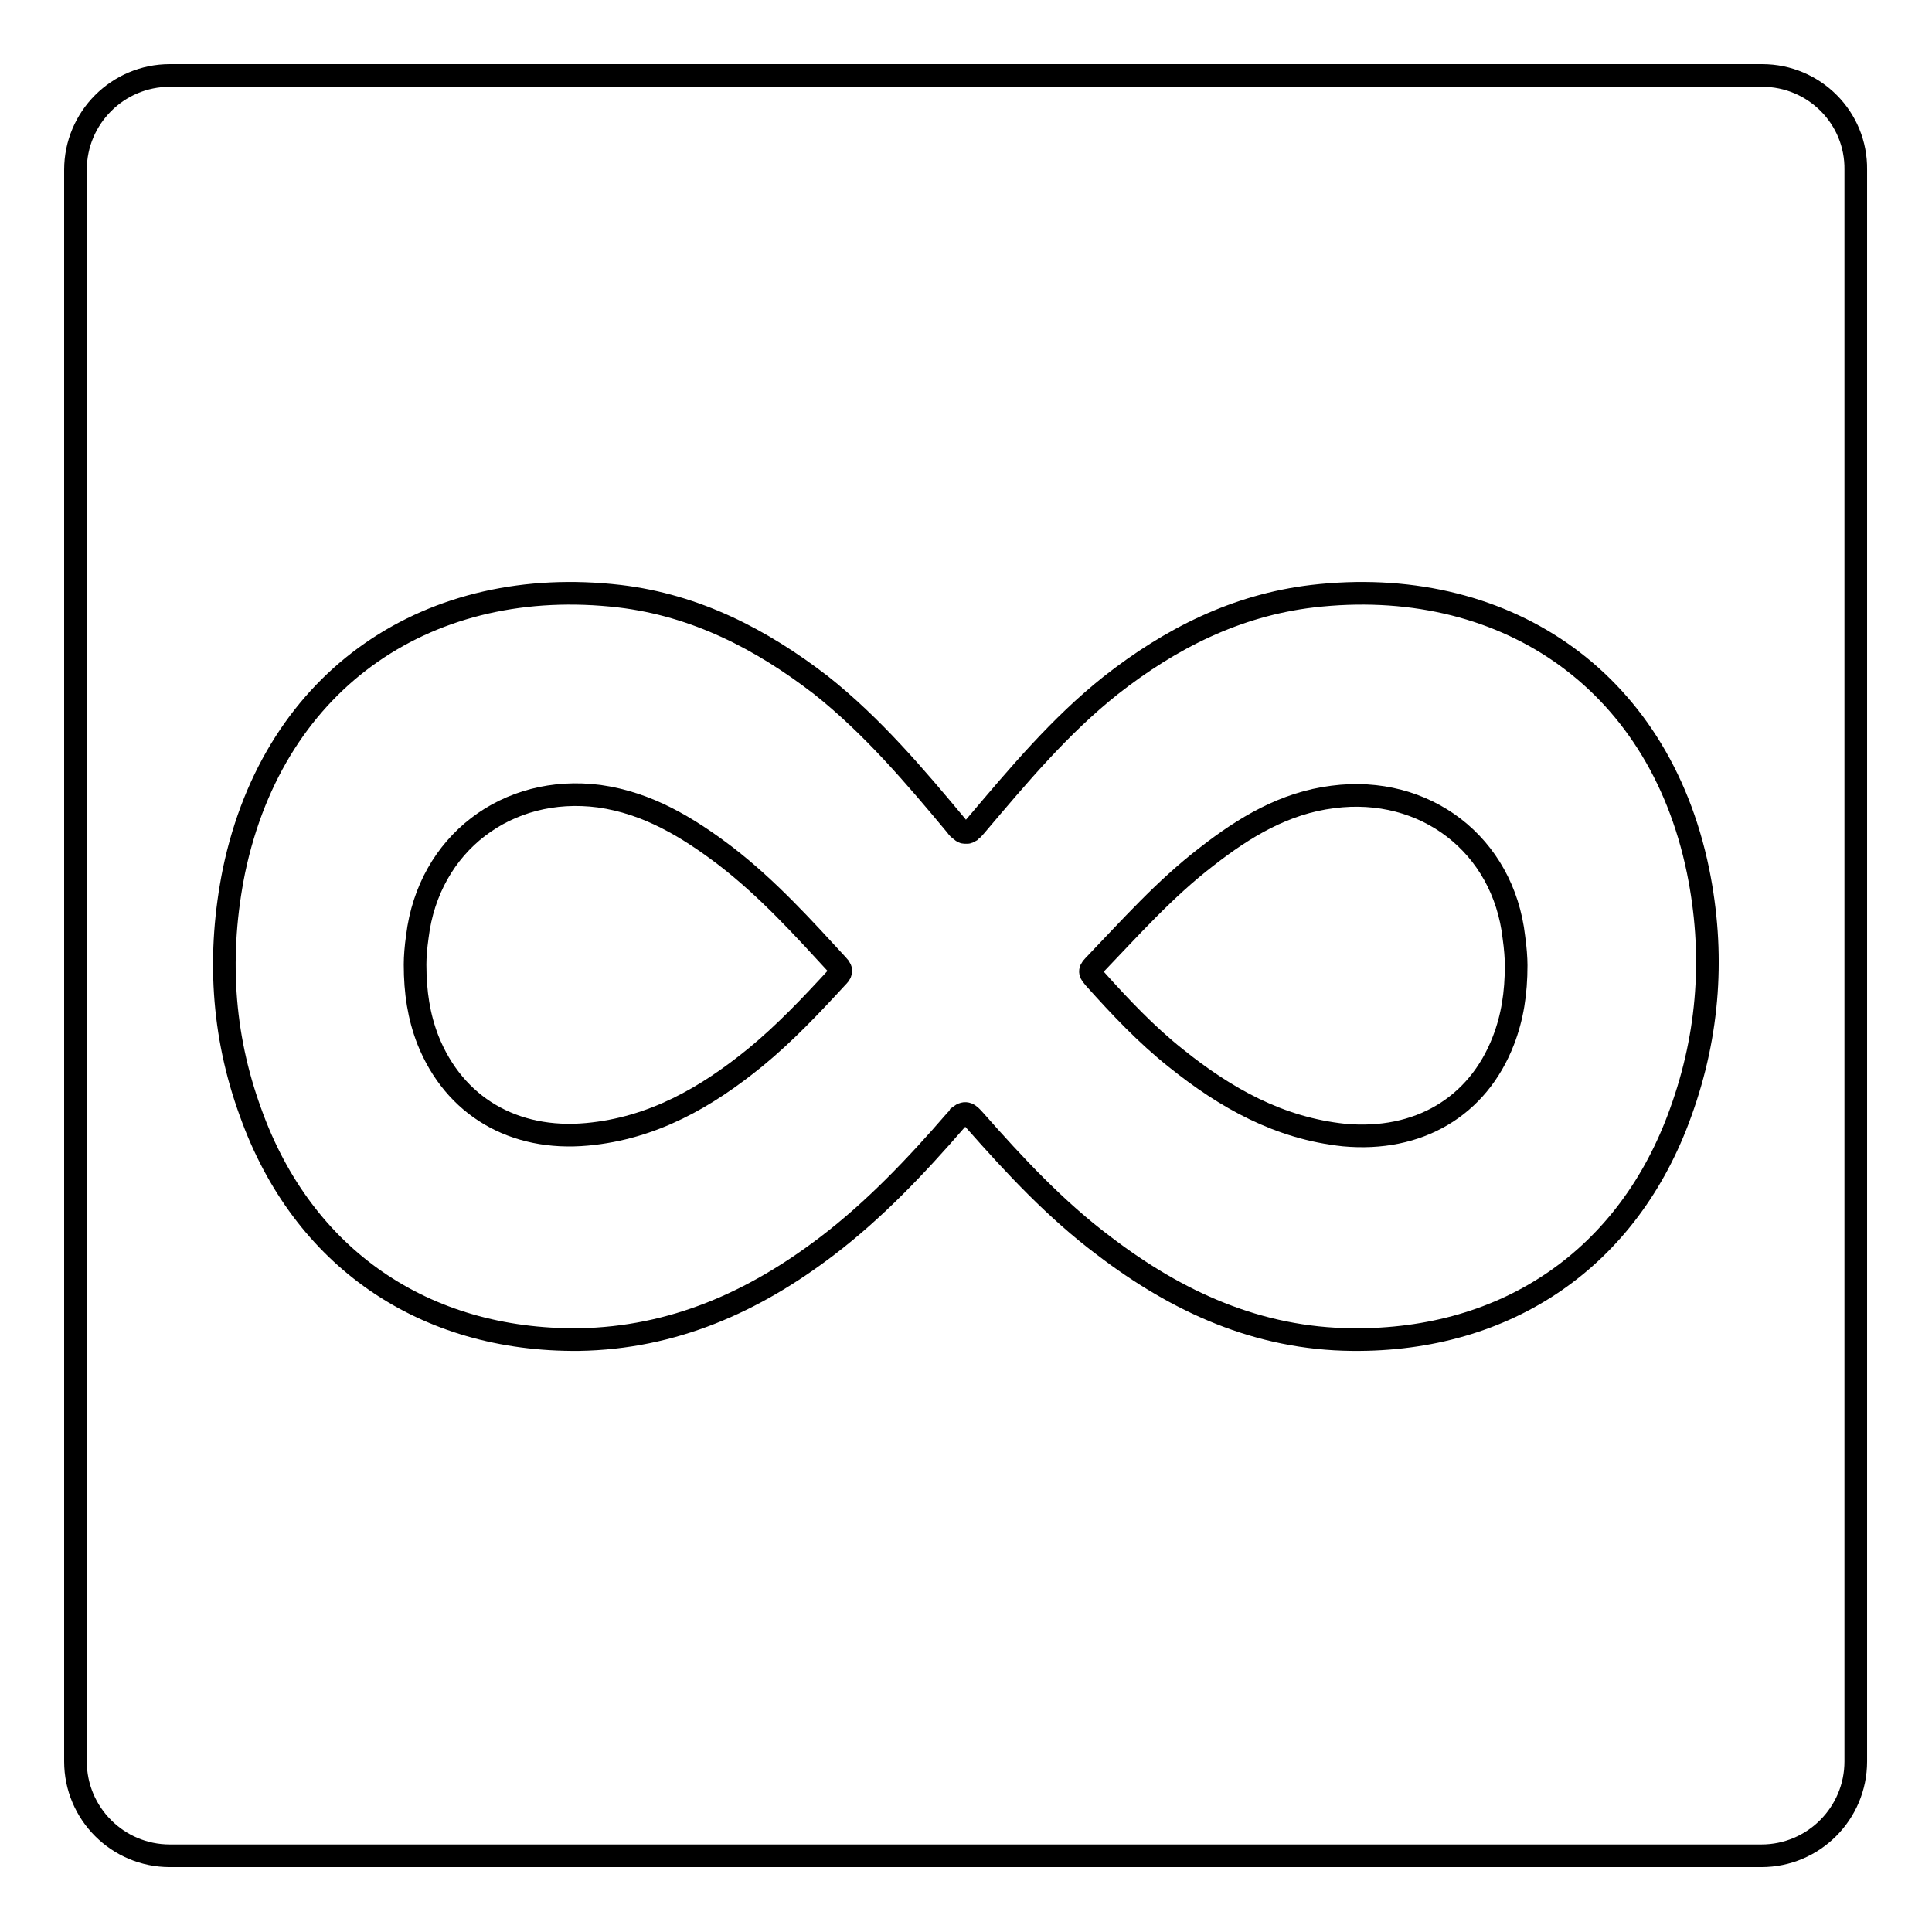 <?xml version="1.0" encoding="utf-8"?>
<!-- Svg Vector Icons : http://www.onlinewebfonts.com/icon -->
<!DOCTYPE svg PUBLIC "-//W3C//DTD SVG 1.1//EN" "http://www.w3.org/Graphics/SVG/1.1/DTD/svg11.dtd">
<svg version="1.1" xmlns="http://www.w3.org/2000/svg" xmlns:xlink="http://www.w3.org/1999/xlink" x="0px" y="0px" viewBox="0 0 256 256" enable-background="new 0 0 256 256" xml:space="preserve">
<g><g><g><g><path stroke-width="3" fill-opacity="0" stroke="#000000"  d="M176.6,105.6c-6.4,0.8-11.7,4-16.7,7.9c-5.6,4.3-10.2,9.5-15,14.5c-0.7,0.7-0.4,1,0.1,1.6c3.4,3.8,6.9,7.5,10.8,10.6c6.6,5.3,13.7,9.3,22.3,10.2c9.8,0.9,17.7-3.7,21.1-12.5c1.2-3.1,1.7-6.3,1.7-10c0-0.9-0.1-2.3-0.3-3.7C199.2,111.9,188.8,104,176.6,105.6z"/><path stroke-width="3" fill-opacity="0" stroke="#000000"  d="M96.1,113.4c-5-3.8-10.3-7-16.7-7.9c-12.2-1.6-22.6,6.3-24.1,18.6c-0.2,1.4-0.3,2.7-0.3,3.7c0,3.7,0.5,6.9,1.7,10c3.5,8.8,11.4,13.4,21.1,12.5c8.7-0.8,15.8-4.9,22.3-10.2c3.9-3.2,7.4-6.9,10.8-10.6c0.5-0.5,0.8-0.9,0.1-1.6C106.4,122.9,101.7,117.7,96.1,113.4z"/><path stroke-width="3" fill-opacity="0" stroke="#000000"  d="M233.5,10H22.5C15.6,10,10,15.6,10,22.5v210.9c0,6.9,5.6,12.5,12.5,12.5h210.9c6.9,0,12.5-5.6,12.5-12.5V22.5C246,15.6,240.4,10,233.5,10z M222.7,147.4c-6.9,19.3-23,30.3-43.5,30.1c-12.5-0.1-23.2-5-32.9-12.4c-6.4-4.8-11.8-10.6-17.1-16.6c-0.8-0.9-1.2-1.3-2.1-0.6c-0.1,0.2-0.3,0.4-0.5,0.6c-5.2,6-10.7,11.8-17,16.6c-9.7,7.4-20.4,12.2-32.9,12.4c-20.5,0.2-36.6-10.8-43.5-30.1c-3.8-10.4-4.4-21.1-2.2-32C36.4,89.6,57.2,76.1,82.1,79c10.1,1.2,18.8,5.7,26.7,11.8c6.8,5.4,12.4,12,17.9,18.6c0.2,0.3,0.4,0.5,0.6,0.6c0,0,0,0,0.1,0.1c0.1,0.1,0.3,0.2,0.4,0.2c0.1,0,0.1,0,0.2,0c0.1,0,0.1,0,0.2,0c0.1,0,0.2-0.1,0.4-0.2c0,0,0,0,0.1-0.1c0.2-0.1,0.4-0.4,0.6-0.6c5.6-6.6,11.1-13.2,17.9-18.6c7.9-6.2,16.6-10.6,26.7-11.8c24.9-2.9,45.8,10.6,51.1,36.4C227.2,126.2,226.5,136.9,222.7,147.4z"/></g></g><g></g><g></g><g></g><g></g><g></g><g></g><g></g><g></g><g></g><g></g><g></g><g></g><g></g><g></g><g></g></g></g>
</svg>